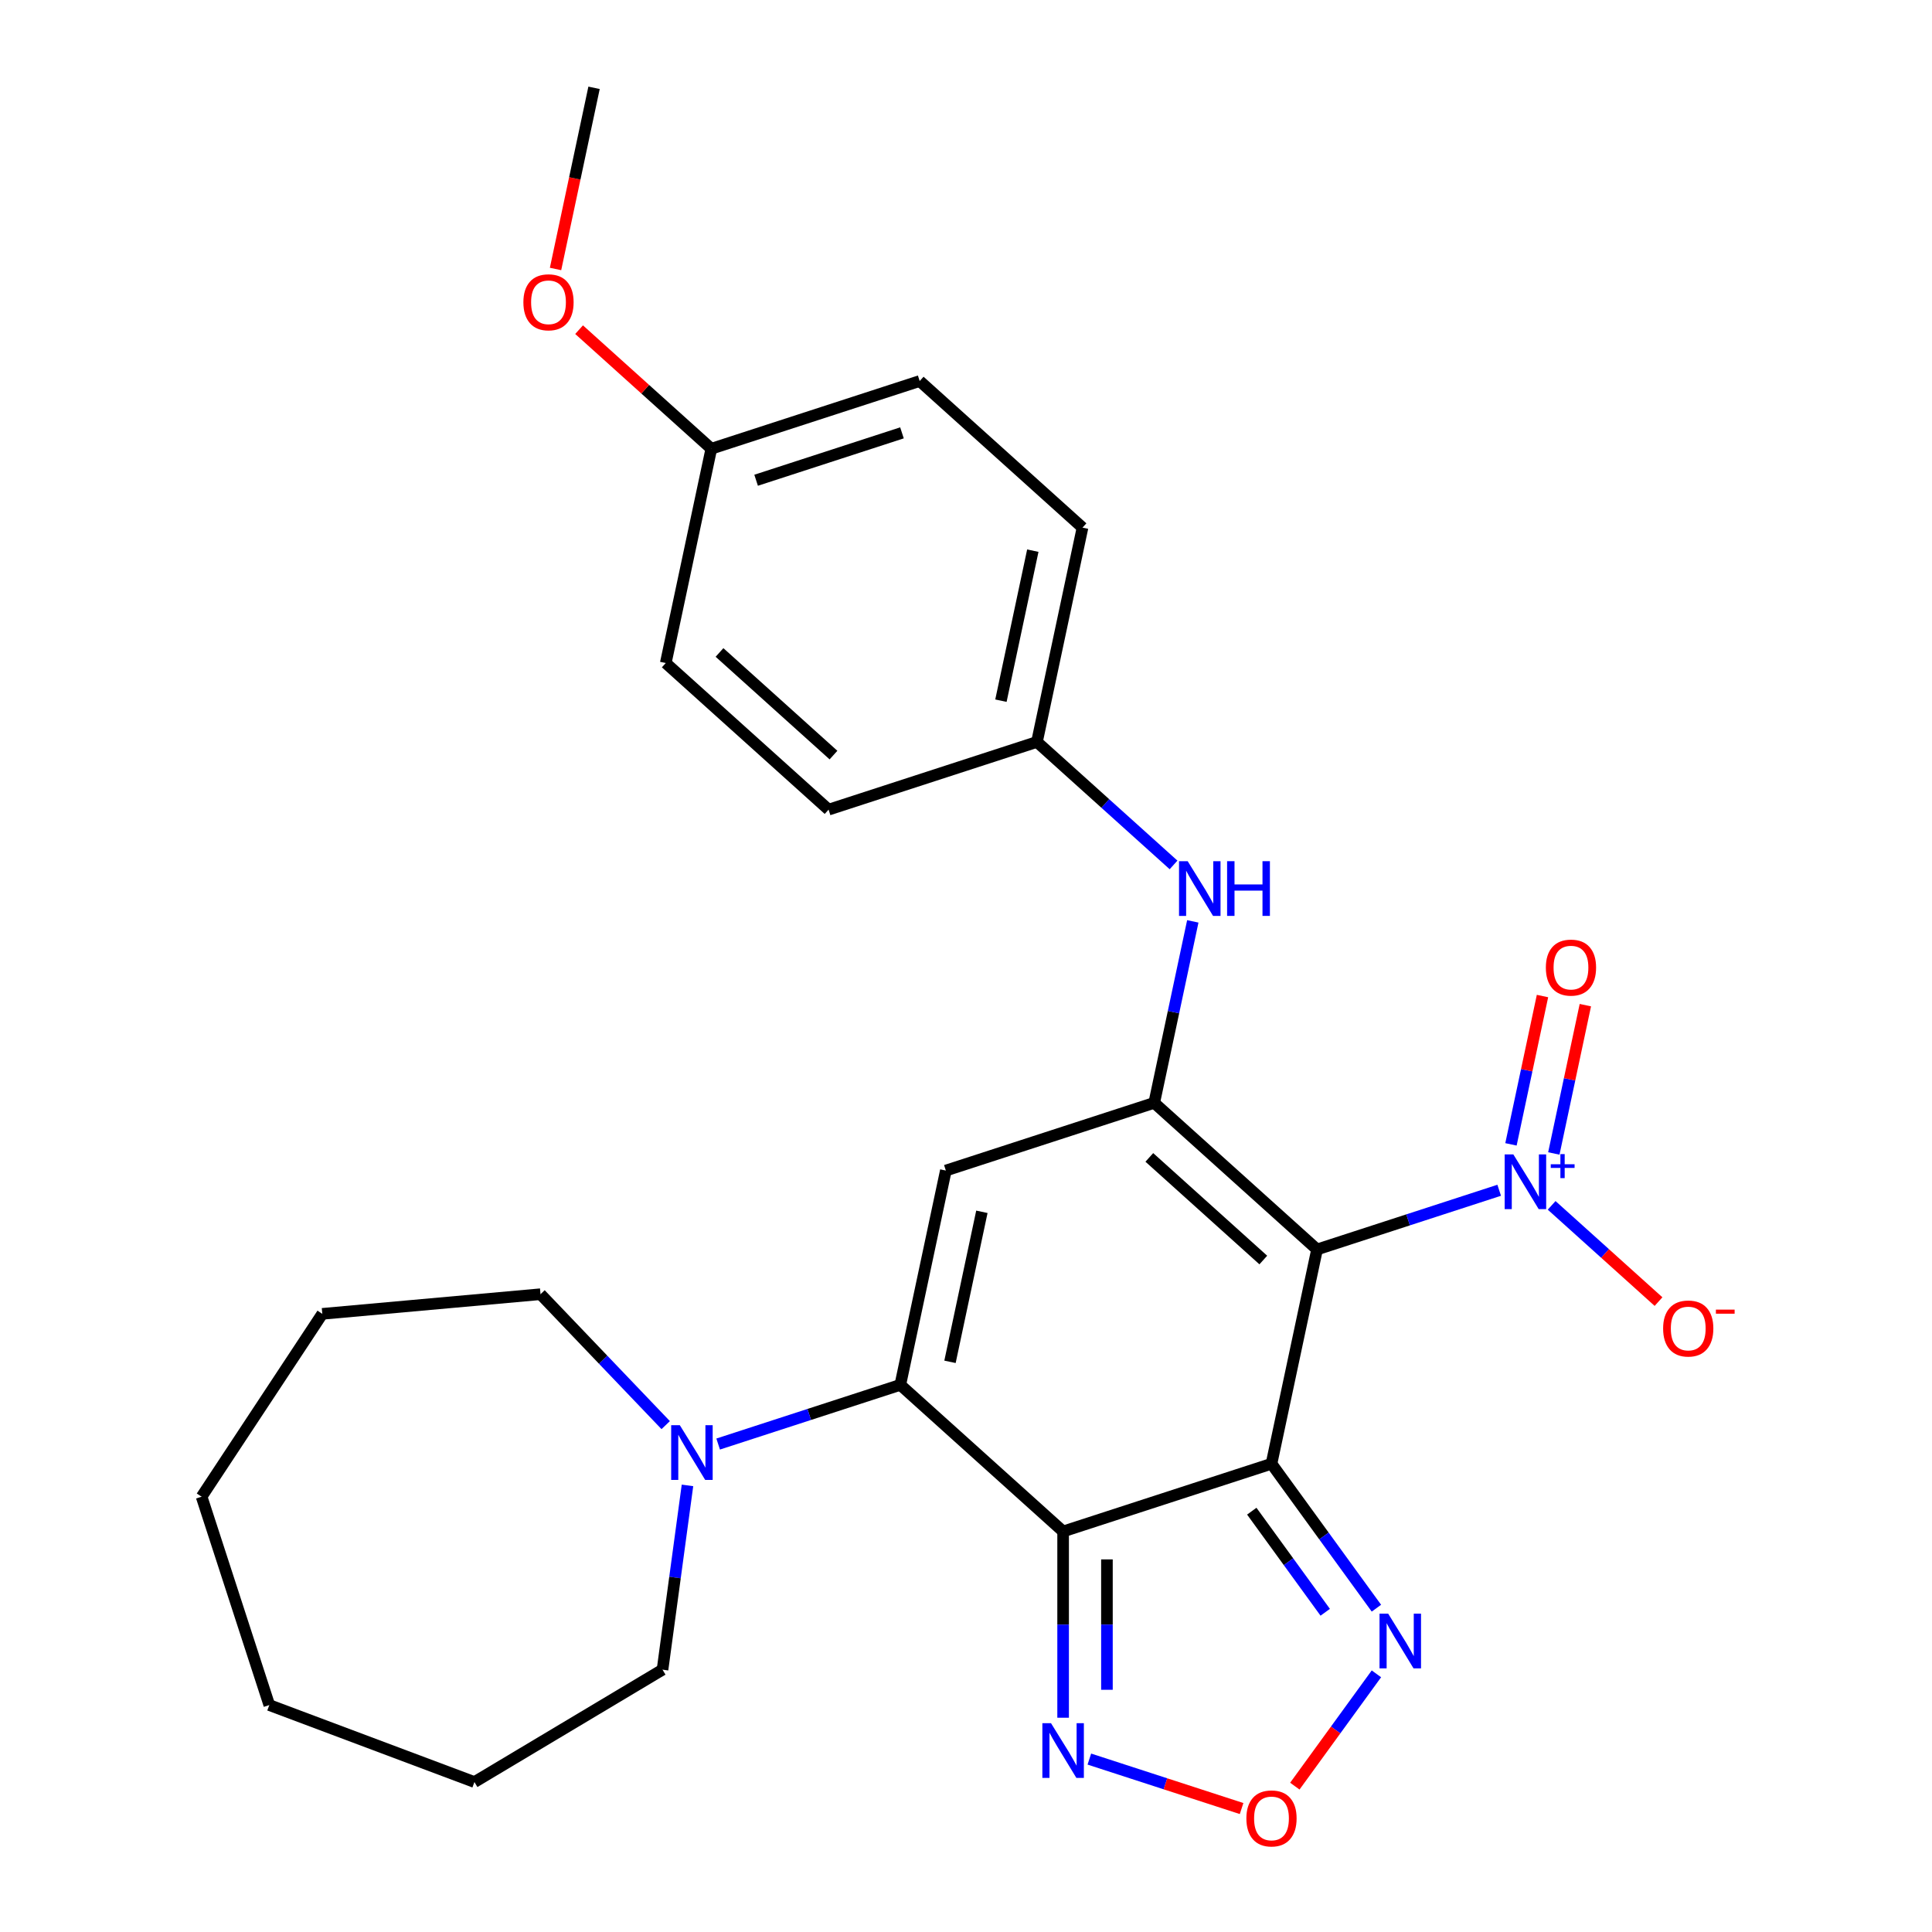 <?xml version='1.0' encoding='iso-8859-1'?>
<svg version='1.1' baseProfile='full'
              xmlns='http://www.w3.org/2000/svg'
                      xmlns:rdkit='http://www.rdkit.org/xml'
                      xmlns:xlink='http://www.w3.org/1999/xlink'
                  xml:space='preserve'
width='1000px' height='1000px' viewBox='0 0 1000 1000'>
<!-- END OF HEADER -->
<rect style='opacity:1.0;fill:#FFFFFF;stroke:none' width='1000' height='1000' x='0' y='0'> </rect>
<path class='bond-0' d='M 658.122,757.639 L 681.7,646.714' style='fill:none;fill-rule:evenodd;stroke:#000000;stroke-width:6px;stroke-linecap:butt;stroke-linejoin:miter;stroke-opacity:1' />
<path class='bond-1' d='M 658.122,757.639 L 550.268,792.683' style='fill:none;fill-rule:evenodd;stroke:#000000;stroke-width:6px;stroke-linecap:butt;stroke-linejoin:miter;stroke-opacity:1' />
<path class='bond-6' d='M 658.122,757.639 L 685.276,795.015' style='fill:none;fill-rule:evenodd;stroke:#000000;stroke-width:6px;stroke-linecap:butt;stroke-linejoin:miter;stroke-opacity:1' />
<path class='bond-6' d='M 685.276,795.015 L 712.431,832.39' style='fill:none;fill-rule:evenodd;stroke:#0000FF;stroke-width:6px;stroke-linecap:butt;stroke-linejoin:miter;stroke-opacity:1' />
<path class='bond-6' d='M 647.919,782.183 L 666.927,808.346' style='fill:none;fill-rule:evenodd;stroke:#000000;stroke-width:6px;stroke-linecap:butt;stroke-linejoin:miter;stroke-opacity:1' />
<path class='bond-6' d='M 666.927,808.346 L 685.935,834.509' style='fill:none;fill-rule:evenodd;stroke:#0000FF;stroke-width:6px;stroke-linecap:butt;stroke-linejoin:miter;stroke-opacity:1' />
<path class='bond-3' d='M 681.7,646.714 L 597.424,570.832' style='fill:none;fill-rule:evenodd;stroke:#000000;stroke-width:6px;stroke-linecap:butt;stroke-linejoin:miter;stroke-opacity:1' />
<path class='bond-3' d='M 653.882,652.187 L 594.889,599.07' style='fill:none;fill-rule:evenodd;stroke:#000000;stroke-width:6px;stroke-linecap:butt;stroke-linejoin:miter;stroke-opacity:1' />
<path class='bond-5' d='M 681.7,646.714 L 728.839,631.398' style='fill:none;fill-rule:evenodd;stroke:#000000;stroke-width:6px;stroke-linecap:butt;stroke-linejoin:miter;stroke-opacity:1' />
<path class='bond-5' d='M 728.839,631.398 L 775.978,616.081' style='fill:none;fill-rule:evenodd;stroke:#0000FF;stroke-width:6px;stroke-linecap:butt;stroke-linejoin:miter;stroke-opacity:1' />
<path class='bond-2' d='M 550.268,792.683 L 465.993,716.801' style='fill:none;fill-rule:evenodd;stroke:#000000;stroke-width:6px;stroke-linecap:butt;stroke-linejoin:miter;stroke-opacity:1' />
<path class='bond-7' d='M 550.268,792.683 L 550.268,840.887' style='fill:none;fill-rule:evenodd;stroke:#000000;stroke-width:6px;stroke-linecap:butt;stroke-linejoin:miter;stroke-opacity:1' />
<path class='bond-7' d='M 550.268,840.887 L 550.268,889.091' style='fill:none;fill-rule:evenodd;stroke:#0000FF;stroke-width:6px;stroke-linecap:butt;stroke-linejoin:miter;stroke-opacity:1' />
<path class='bond-7' d='M 572.949,807.144 L 572.949,840.887' style='fill:none;fill-rule:evenodd;stroke:#000000;stroke-width:6px;stroke-linecap:butt;stroke-linejoin:miter;stroke-opacity:1' />
<path class='bond-7' d='M 572.949,840.887 L 572.949,874.63' style='fill:none;fill-rule:evenodd;stroke:#0000FF;stroke-width:6px;stroke-linecap:butt;stroke-linejoin:miter;stroke-opacity:1' />
<path class='bond-4' d='M 465.993,716.801 L 489.571,605.876' style='fill:none;fill-rule:evenodd;stroke:#000000;stroke-width:6px;stroke-linecap:butt;stroke-linejoin:miter;stroke-opacity:1' />
<path class='bond-4' d='M 491.715,704.878 L 508.22,627.23' style='fill:none;fill-rule:evenodd;stroke:#000000;stroke-width:6px;stroke-linecap:butt;stroke-linejoin:miter;stroke-opacity:1' />
<path class='bond-9' d='M 465.993,716.801 L 418.854,732.118' style='fill:none;fill-rule:evenodd;stroke:#000000;stroke-width:6px;stroke-linecap:butt;stroke-linejoin:miter;stroke-opacity:1' />
<path class='bond-9' d='M 418.854,732.118 L 371.715,747.434' style='fill:none;fill-rule:evenodd;stroke:#0000FF;stroke-width:6px;stroke-linecap:butt;stroke-linejoin:miter;stroke-opacity:1' />
<path class='bond-10' d='M 597.424,570.832 L 607.407,523.867' style='fill:none;fill-rule:evenodd;stroke:#000000;stroke-width:6px;stroke-linecap:butt;stroke-linejoin:miter;stroke-opacity:1' />
<path class='bond-10' d='M 607.407,523.867 L 617.39,476.902' style='fill:none;fill-rule:evenodd;stroke:#0000FF;stroke-width:6px;stroke-linecap:butt;stroke-linejoin:miter;stroke-opacity:1' />
<path class='bond-28' d='M 597.424,570.832 L 489.571,605.876' style='fill:none;fill-rule:evenodd;stroke:#000000;stroke-width:6px;stroke-linecap:butt;stroke-linejoin:miter;stroke-opacity:1' />
<path class='bond-11' d='M 803.128,623.894 L 830.789,648.799' style='fill:none;fill-rule:evenodd;stroke:#0000FF;stroke-width:6px;stroke-linecap:butt;stroke-linejoin:miter;stroke-opacity:1' />
<path class='bond-11' d='M 830.789,648.799 L 858.45,673.705' style='fill:none;fill-rule:evenodd;stroke:#FF0000;stroke-width:6px;stroke-linecap:butt;stroke-linejoin:miter;stroke-opacity:1' />
<path class='bond-12' d='M 804.258,597.033 L 812.417,558.648' style='fill:none;fill-rule:evenodd;stroke:#0000FF;stroke-width:6px;stroke-linecap:butt;stroke-linejoin:miter;stroke-opacity:1' />
<path class='bond-12' d='M 812.417,558.648 L 820.576,520.264' style='fill:none;fill-rule:evenodd;stroke:#FF0000;stroke-width:6px;stroke-linecap:butt;stroke-linejoin:miter;stroke-opacity:1' />
<path class='bond-12' d='M 782.073,592.318 L 790.232,553.933' style='fill:none;fill-rule:evenodd;stroke:#0000FF;stroke-width:6px;stroke-linecap:butt;stroke-linejoin:miter;stroke-opacity:1' />
<path class='bond-12' d='M 790.232,553.933 L 798.39,515.548' style='fill:none;fill-rule:evenodd;stroke:#FF0000;stroke-width:6px;stroke-linecap:butt;stroke-linejoin:miter;stroke-opacity:1' />
<path class='bond-8' d='M 712.431,866.38 L 691.317,895.44' style='fill:none;fill-rule:evenodd;stroke:#0000FF;stroke-width:6px;stroke-linecap:butt;stroke-linejoin:miter;stroke-opacity:1' />
<path class='bond-8' d='M 691.317,895.44 L 670.204,924.5' style='fill:none;fill-rule:evenodd;stroke:#FF0000;stroke-width:6px;stroke-linecap:butt;stroke-linejoin:miter;stroke-opacity:1' />
<path class='bond-27' d='M 563.844,910.497 L 603.243,923.299' style='fill:none;fill-rule:evenodd;stroke:#0000FF;stroke-width:6px;stroke-linecap:butt;stroke-linejoin:miter;stroke-opacity:1' />
<path class='bond-27' d='M 603.243,923.299 L 642.643,936.101' style='fill:none;fill-rule:evenodd;stroke:#FF0000;stroke-width:6px;stroke-linecap:butt;stroke-linejoin:miter;stroke-opacity:1' />
<path class='bond-19' d='M 355.838,768.84 L 349.378,816.531' style='fill:none;fill-rule:evenodd;stroke:#0000FF;stroke-width:6px;stroke-linecap:butt;stroke-linejoin:miter;stroke-opacity:1' />
<path class='bond-19' d='M 349.378,816.531 L 342.918,864.222' style='fill:none;fill-rule:evenodd;stroke:#000000;stroke-width:6px;stroke-linecap:butt;stroke-linejoin:miter;stroke-opacity:1' />
<path class='bond-20' d='M 344.565,737.646 L 312.168,703.762' style='fill:none;fill-rule:evenodd;stroke:#0000FF;stroke-width:6px;stroke-linecap:butt;stroke-linejoin:miter;stroke-opacity:1' />
<path class='bond-20' d='M 312.168,703.762 L 279.771,669.877' style='fill:none;fill-rule:evenodd;stroke:#000000;stroke-width:6px;stroke-linecap:butt;stroke-linejoin:miter;stroke-opacity:1' />
<path class='bond-13' d='M 607.427,447.684 L 572.077,415.855' style='fill:none;fill-rule:evenodd;stroke:#0000FF;stroke-width:6px;stroke-linecap:butt;stroke-linejoin:miter;stroke-opacity:1' />
<path class='bond-13' d='M 572.077,415.855 L 536.727,384.025' style='fill:none;fill-rule:evenodd;stroke:#000000;stroke-width:6px;stroke-linecap:butt;stroke-linejoin:miter;stroke-opacity:1' />
<path class='bond-15' d='M 536.727,384.025 L 428.874,419.069' style='fill:none;fill-rule:evenodd;stroke:#000000;stroke-width:6px;stroke-linecap:butt;stroke-linejoin:miter;stroke-opacity:1' />
<path class='bond-16' d='M 536.727,384.025 L 560.305,273.1' style='fill:none;fill-rule:evenodd;stroke:#000000;stroke-width:6px;stroke-linecap:butt;stroke-linejoin:miter;stroke-opacity:1' />
<path class='bond-16' d='M 518.079,362.671 L 534.583,285.023' style='fill:none;fill-rule:evenodd;stroke:#000000;stroke-width:6px;stroke-linecap:butt;stroke-linejoin:miter;stroke-opacity:1' />
<path class='bond-14' d='M 368.177,232.262 L 476.03,197.218' style='fill:none;fill-rule:evenodd;stroke:#000000;stroke-width:6px;stroke-linecap:butt;stroke-linejoin:miter;stroke-opacity:1' />
<path class='bond-14' d='M 391.363,248.576 L 466.86,224.045' style='fill:none;fill-rule:evenodd;stroke:#000000;stroke-width:6px;stroke-linecap:butt;stroke-linejoin:miter;stroke-opacity:1' />
<path class='bond-21' d='M 368.177,232.262 L 333.956,201.45' style='fill:none;fill-rule:evenodd;stroke:#000000;stroke-width:6px;stroke-linecap:butt;stroke-linejoin:miter;stroke-opacity:1' />
<path class='bond-21' d='M 333.956,201.45 L 299.736,170.638' style='fill:none;fill-rule:evenodd;stroke:#FF0000;stroke-width:6px;stroke-linecap:butt;stroke-linejoin:miter;stroke-opacity:1' />
<path class='bond-30' d='M 368.177,232.262 L 344.599,343.187' style='fill:none;fill-rule:evenodd;stroke:#000000;stroke-width:6px;stroke-linecap:butt;stroke-linejoin:miter;stroke-opacity:1' />
<path class='bond-18' d='M 428.874,419.069 L 344.599,343.187' style='fill:none;fill-rule:evenodd;stroke:#000000;stroke-width:6px;stroke-linecap:butt;stroke-linejoin:miter;stroke-opacity:1' />
<path class='bond-18' d='M 431.409,390.831 L 372.416,337.714' style='fill:none;fill-rule:evenodd;stroke:#000000;stroke-width:6px;stroke-linecap:butt;stroke-linejoin:miter;stroke-opacity:1' />
<path class='bond-17' d='M 560.305,273.1 L 476.03,197.218' style='fill:none;fill-rule:evenodd;stroke:#000000;stroke-width:6px;stroke-linecap:butt;stroke-linejoin:miter;stroke-opacity:1' />
<path class='bond-23' d='M 342.918,864.222 L 245.567,922.387' style='fill:none;fill-rule:evenodd;stroke:#000000;stroke-width:6px;stroke-linecap:butt;stroke-linejoin:miter;stroke-opacity:1' />
<path class='bond-24' d='M 279.771,669.877 L 166.824,680.043' style='fill:none;fill-rule:evenodd;stroke:#000000;stroke-width:6px;stroke-linecap:butt;stroke-linejoin:miter;stroke-opacity:1' />
<path class='bond-22' d='M 287.548,139.225 L 297.514,92.34' style='fill:none;fill-rule:evenodd;stroke:#FF0000;stroke-width:6px;stroke-linecap:butt;stroke-linejoin:miter;stroke-opacity:1' />
<path class='bond-22' d='M 297.514,92.34 L 307.479,45.455' style='fill:none;fill-rule:evenodd;stroke:#000000;stroke-width:6px;stroke-linecap:butt;stroke-linejoin:miter;stroke-opacity:1' />
<path class='bond-25' d='M 245.567,922.387 L 139.394,882.54' style='fill:none;fill-rule:evenodd;stroke:#000000;stroke-width:6px;stroke-linecap:butt;stroke-linejoin:miter;stroke-opacity:1' />
<path class='bond-26' d='M 166.824,680.043 L 104.351,774.686' style='fill:none;fill-rule:evenodd;stroke:#000000;stroke-width:6px;stroke-linecap:butt;stroke-linejoin:miter;stroke-opacity:1' />
<path class='bond-29' d='M 139.394,882.54 L 104.351,774.686' style='fill:none;fill-rule:evenodd;stroke:#000000;stroke-width:6px;stroke-linecap:butt;stroke-linejoin:miter;stroke-opacity:1' />
<path  class='atom-6' d='M 783.293 597.51
L 792.573 612.51
Q 793.493 613.99, 794.973 616.67
Q 796.453 619.35, 796.533 619.51
L 796.533 597.51
L 800.293 597.51
L 800.293 625.83
L 796.413 625.83
L 786.453 609.43
Q 785.293 607.51, 784.053 605.31
Q 782.853 603.11, 782.493 602.43
L 782.493 625.83
L 778.813 625.83
L 778.813 597.51
L 783.293 597.51
' fill='#0000FF'/>
<path  class='atom-6' d='M 802.669 602.615
L 807.658 602.615
L 807.658 597.362
L 809.876 597.362
L 809.876 602.615
L 814.997 602.615
L 814.997 604.516
L 809.876 604.516
L 809.876 609.796
L 807.658 609.796
L 807.658 604.516
L 802.669 604.516
L 802.669 602.615
' fill='#0000FF'/>
<path  class='atom-7' d='M 718.519 835.225
L 727.799 850.225
Q 728.719 851.705, 730.199 854.385
Q 731.679 857.065, 731.759 857.225
L 731.759 835.225
L 735.519 835.225
L 735.519 863.545
L 731.639 863.545
L 721.679 847.145
Q 720.519 845.225, 719.279 843.025
Q 718.079 840.825, 717.719 840.145
L 717.719 863.545
L 714.039 863.545
L 714.039 835.225
L 718.519 835.225
' fill='#0000FF'/>
<path  class='atom-8' d='M 544.008 891.927
L 553.288 906.927
Q 554.208 908.407, 555.688 911.087
Q 557.168 913.767, 557.248 913.927
L 557.248 891.927
L 561.008 891.927
L 561.008 920.247
L 557.128 920.247
L 547.168 903.847
Q 546.008 901.927, 544.768 899.727
Q 543.568 897.527, 543.208 896.847
L 543.208 920.247
L 539.528 920.247
L 539.528 891.927
L 544.008 891.927
' fill='#0000FF'/>
<path  class='atom-9' d='M 645.122 941.21
Q 645.122 934.41, 648.482 930.61
Q 651.842 926.81, 658.122 926.81
Q 664.402 926.81, 667.762 930.61
Q 671.122 934.41, 671.122 941.21
Q 671.122 948.09, 667.722 952.01
Q 664.322 955.89, 658.122 955.89
Q 651.882 955.89, 648.482 952.01
Q 645.122 948.13, 645.122 941.21
M 658.122 952.69
Q 662.442 952.69, 664.762 949.81
Q 667.122 946.89, 667.122 941.21
Q 667.122 935.65, 664.762 932.85
Q 662.442 930.01, 658.122 930.01
Q 653.802 930.01, 651.442 932.81
Q 649.122 935.61, 649.122 941.21
Q 649.122 946.93, 651.442 949.81
Q 653.802 952.69, 658.122 952.69
' fill='#FF0000'/>
<path  class='atom-10' d='M 351.88 737.685
L 361.16 752.685
Q 362.08 754.165, 363.56 756.845
Q 365.04 759.525, 365.12 759.685
L 365.12 737.685
L 368.88 737.685
L 368.88 766.005
L 365 766.005
L 355.04 749.605
Q 353.88 747.685, 352.64 745.485
Q 351.44 743.285, 351.08 742.605
L 351.08 766.005
L 347.4 766.005
L 347.4 737.685
L 351.88 737.685
' fill='#0000FF'/>
<path  class='atom-11' d='M 614.742 445.747
L 624.022 460.747
Q 624.942 462.227, 626.422 464.907
Q 627.902 467.587, 627.982 467.747
L 627.982 445.747
L 631.742 445.747
L 631.742 474.067
L 627.862 474.067
L 617.902 457.667
Q 616.742 455.747, 615.502 453.547
Q 614.302 451.347, 613.942 450.667
L 613.942 474.067
L 610.262 474.067
L 610.262 445.747
L 614.742 445.747
' fill='#0000FF'/>
<path  class='atom-11' d='M 635.142 445.747
L 638.982 445.747
L 638.982 457.787
L 653.462 457.787
L 653.462 445.747
L 657.302 445.747
L 657.302 474.067
L 653.462 474.067
L 653.462 460.987
L 638.982 460.987
L 638.982 474.067
L 635.142 474.067
L 635.142 445.747
' fill='#0000FF'/>
<path  class='atom-12' d='M 860.828 687.632
Q 860.828 680.832, 864.188 677.032
Q 867.548 673.232, 873.828 673.232
Q 880.108 673.232, 883.468 677.032
Q 886.828 680.832, 886.828 687.632
Q 886.828 694.512, 883.428 698.432
Q 880.028 702.312, 873.828 702.312
Q 867.588 702.312, 864.188 698.432
Q 860.828 694.552, 860.828 687.632
M 873.828 699.112
Q 878.148 699.112, 880.468 696.232
Q 882.828 693.312, 882.828 687.632
Q 882.828 682.072, 880.468 679.272
Q 878.148 676.432, 873.828 676.432
Q 869.508 676.432, 867.148 679.232
Q 864.828 682.032, 864.828 687.632
Q 864.828 693.352, 867.148 696.232
Q 869.508 699.112, 873.828 699.112
' fill='#FF0000'/>
<path  class='atom-12' d='M 888.148 677.855
L 897.837 677.855
L 897.837 679.967
L 888.148 679.967
L 888.148 677.855
' fill='#FF0000'/>
<path  class='atom-13' d='M 800.131 500.825
Q 800.131 494.025, 803.491 490.225
Q 806.851 486.425, 813.131 486.425
Q 819.411 486.425, 822.771 490.225
Q 826.131 494.025, 826.131 500.825
Q 826.131 507.705, 822.731 511.625
Q 819.331 515.505, 813.131 515.505
Q 806.891 515.505, 803.491 511.625
Q 800.131 507.745, 800.131 500.825
M 813.131 512.305
Q 817.451 512.305, 819.771 509.425
Q 822.131 506.505, 822.131 500.825
Q 822.131 495.265, 819.771 492.465
Q 817.451 489.625, 813.131 489.625
Q 808.811 489.625, 806.451 492.425
Q 804.131 495.225, 804.131 500.825
Q 804.131 506.545, 806.451 509.425
Q 808.811 512.305, 813.131 512.305
' fill='#FF0000'/>
<path  class='atom-22' d='M 270.901 156.46
Q 270.901 149.66, 274.261 145.86
Q 277.621 142.06, 283.901 142.06
Q 290.181 142.06, 293.541 145.86
Q 296.901 149.66, 296.901 156.46
Q 296.901 163.34, 293.501 167.26
Q 290.101 171.14, 283.901 171.14
Q 277.661 171.14, 274.261 167.26
Q 270.901 163.38, 270.901 156.46
M 283.901 167.94
Q 288.221 167.94, 290.541 165.06
Q 292.901 162.14, 292.901 156.46
Q 292.901 150.9, 290.541 148.1
Q 288.221 145.26, 283.901 145.26
Q 279.581 145.26, 277.221 148.06
Q 274.901 150.86, 274.901 156.46
Q 274.901 162.18, 277.221 165.06
Q 279.581 167.94, 283.901 167.94
' fill='#FF0000'/>
</svg>
